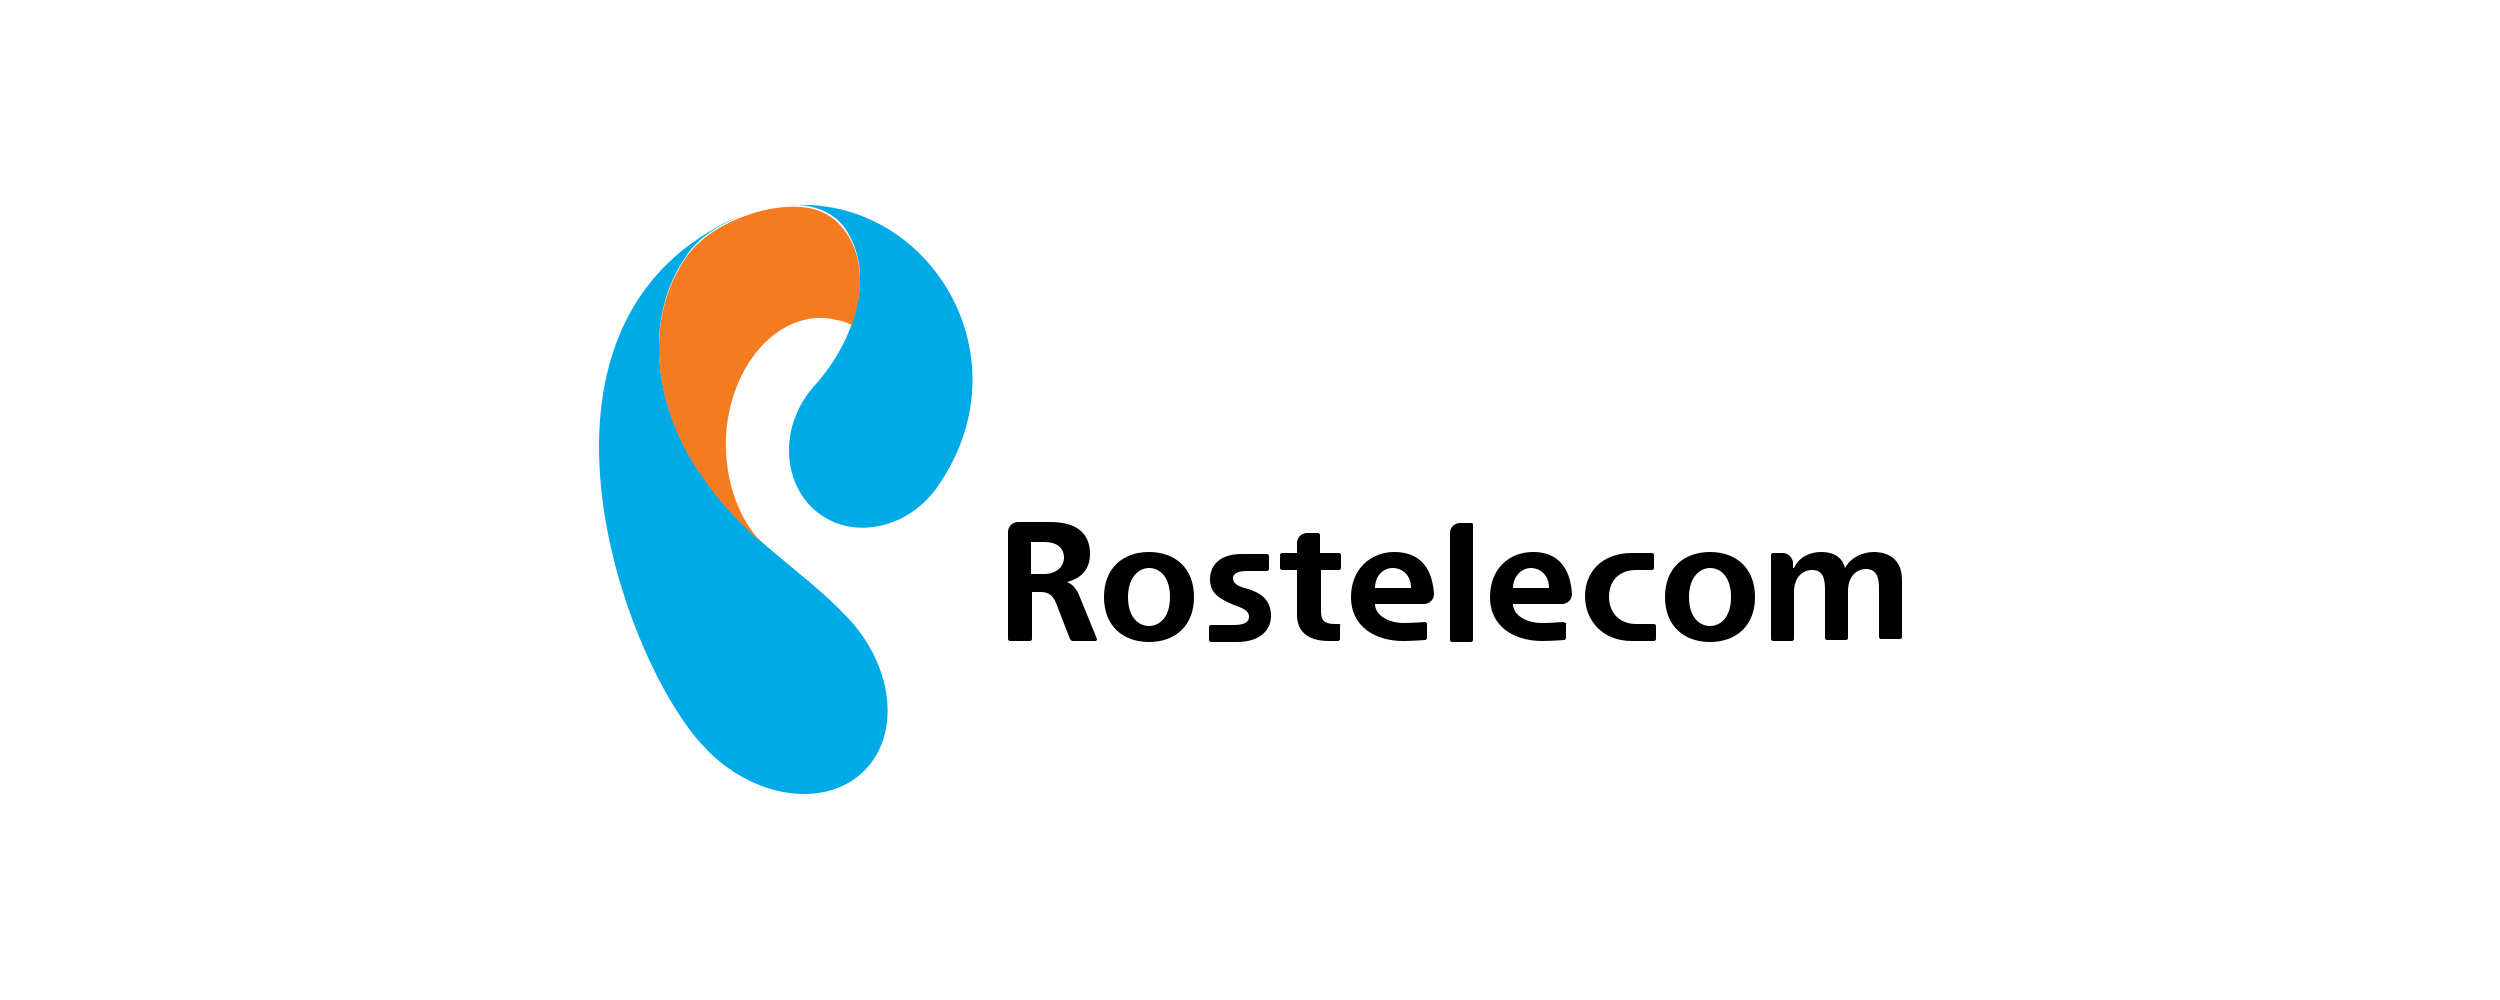 <?xml version="1.0" encoding="utf-8"?>
<!-- Generator: Adobe Illustrator 21.0.1, SVG Export Plug-In . SVG Version: 6.00 Build 0)  -->
<svg version="1.1" id="Layer_1" xmlns="http://www.w3.org/2000/svg" xmlns:xlink="http://www.w3.org/1999/xlink" x="0px" y="0px"
	 viewBox="0 0 250 100" style="enable-background:new 0 0 250 100;" xml:space="preserve">
<style type="text/css">
	.st0{clip-path:url(#SVGID_2_);fill:#0079C1;}
	.st1{fill:#0079C1;}
	.st2{fill:#FFFFFF;}
	.st3{fill:none;stroke:#000000;stroke-width:2.336;}
	.st4{clip-path:url(#SVGID_4_);}
	.st5{clip-path:url(#SVGID_6_);fill:#007AC2;}
	.st6{clip-path:url(#SVGID_8_);}
	.st7{clip-path:url(#SVGID_10_);fill-rule:evenodd;clip-rule:evenodd;fill:#004A8F;}
	.st8{fill-rule:evenodd;clip-rule:evenodd;}
	.st9{clip-path:url(#SVGID_12_);fill-rule:evenodd;clip-rule:evenodd;}
	.st10{fill-rule:evenodd;clip-rule:evenodd;fill:#FDB525;}
	.st11{clip-path:url(#SVGID_14_);}
	.st12{clip-path:url(#SVGID_16_);fill-rule:evenodd;clip-rule:evenodd;fill:#007AC2;}
	.st13{clip-path:url(#SVGID_30_);}
	.st14{clip-path:url(#SVGID_30_);fill-rule:evenodd;clip-rule:evenodd;fill:#00529B;}
	.st15{clip-path:url(#SVGID_30_);fill-rule:evenodd;clip-rule:evenodd;fill:#F47920;}
	.st16{fill-rule:evenodd;clip-rule:evenodd;fill:#00529B;}
	.st17{clip-path:url(#SVGID_34_);fill-rule:evenodd;clip-rule:evenodd;fill:#00529B;}
	.st18{clip-path:url(#SVGID_36_);fill-rule:evenodd;clip-rule:evenodd;fill:#00529B;}
	.st19{clip-path:url(#SVGID_36_);fill-rule:evenodd;clip-rule:evenodd;fill:#00377B;}
	.st20{fill-rule:evenodd;clip-rule:evenodd;fill:#00377B;}
	.st21{fill:#005B9C;}
	.st22{clip-path:url(#SVGID_40_);}
	.st23{clip-path:url(#SVGID_41_);}
	.st24{clip-path:url(#SVGID_42_);}
	.st25{clip-path:url(#SVGID_48_);}
	.st26{clip-path:url(#SVGID_49_);}
	.st27{clip-path:url(#SVGID_50_);}
	.st28{clip-path:url(#SVGID_55_);}
	.st29{clip-path:url(#SVGID_56_);}
	.st30{clip-path:url(#SVGID_61_);}
	.st31{clip-path:url(#SVGID_62_);}
	.st32{fill:#DADED9;}
	.st33{fill:#D7DBD7;}
	.st34{fill:#D4D9D5;}
	.st35{fill:#D1D7D3;}
	.st36{fill:#CED5D2;}
	.st37{fill:#CBD2D0;}
	.st38{fill:#C8D0CE;}
	.st39{fill:#C5CECC;}
	.st40{fill:#C2CCCB;}
	.st41{fill:#BFC9C9;}
	.st42{fill:#BDC7C7;}
	.st43{fill:#BAC5C5;}
	.st44{fill:#B7C2C3;}
	.st45{fill:#B5C0C1;}
	.st46{fill:#B2BEBF;}
	.st47{fill:#AFBCBE;}
	.st48{fill:#ACBABC;}
	.st49{fill:#A9B7BA;}
	.st50{fill:#A7B5B8;}
	.st51{fill:#A4B3B6;}
	.st52{fill:#A1B1B4;}
	.st53{fill:#9FAFB2;}
	.st54{fill:#9CACB1;}
	.st55{fill:#9AAAAF;}
	.st56{fill:#97A8AD;}
	.st57{fill:#95A6AB;}
	.st58{fill:#92A4A9;}
	.st59{fill:#90A2A8;}
	.st60{fill:#8DA0A6;}
	.st61{fill:#8B9EA4;}
	.st62{fill:#889BA2;}
	.st63{fill:#869AA0;}
	.st64{fill:#83979E;}
	.st65{fill:#81959D;}
	.st66{fill:#7F939B;}
	.st67{fill:#7C9199;}
	.st68{fill:#7A8F97;}
	.st69{fill:#788D95;}
	.st70{fill:#768B94;}
	.st71{fill:#738992;}
	.st72{fill:#718790;}
	.st73{fill:#6F858E;}
	.st74{fill:#6D838C;}
	.st75{fill:#6B828B;}
	.st76{fill:#688089;}
	.st77{fill:#667E87;}
	.st78{fill:#647C85;}
	.st79{fill:#627A84;}
	.st80{fill:#607882;}
	.st81{fill:#5E7680;}
	.st82{fill:#5C747F;}
	.st83{fill:#59727D;}
	.st84{fill:#57717B;}
	.st85{fill:#556F79;}
	.st86{fill:#536D78;}
	.st87{fill:#516B76;}
	.st88{fill:#4F6974;}
	.st89{fill:#4D6772;}
	.st90{fill:#4B6570;}
	.st91{fill:#49636E;}
	.st92{fill:#47616C;}
	.st93{fill:#455F6B;}
	.st94{fill:#435D69;}
	.st95{fill:#415B67;}
	.st96{fill:#3F5965;}
	.st97{fill:#3C5863;}
	.st98{fill:#3A5561;}
	.st99{fill:#38535F;}
	.st100{fill:#36515D;}
	.st101{fill:#344F5B;}
	.st102{fill:#324D59;}
	.st103{fill:#2F4B57;}
	.st104{fill:#2D4955;}
	.st105{fill:#2B4752;}
	.st106{fill:#294550;}
	.st107{fill:#26424E;}
	.st108{fill:#24404C;}
	.st109{fill:#223E4A;}
	.st110{fill:#1F3B47;}
	.st111{fill:#1D3945;}
	.st112{fill:#1A3742;}
	.st113{fill:#173540;}
	.st114{fill:#15313C;}
	.st115{fill:#132D37;}
	.st116{fill:#112932;}
	.st117{fill:#0F252D;}
	.st118{fill:#0D2028;}
	.st119{fill:#0A1B22;}
	.st120{fill:#07161B;}
	.st121{fill:#040F14;}
	.st122{fill:#02080B;}
	.st123{fill:#EAEDE8;}
	.st124{fill:#E6EAE6;}
	.st125{fill:#E3E7E4;}
	.st126{fill:#E0E5E2;}
	.st127{fill:#DCE2E0;}
	.st128{fill:#D9E0DE;}
	.st129{fill:#D6DDDC;}
	.st130{fill:#D3DBDA;}
	.st131{fill:#D0D9D8;}
	.st132{fill:#CDD6D6;}
	.st133{fill:#CAD4D4;}
	.st134{fill:#C6D1D2;}
	.st135{fill:#C4CFD0;}
	.st136{fill:#C1CDCE;}
	.st137{fill:#BECACC;}
	.st138{fill:#BBC8CA;}
	.st139{fill:#B8C6C8;}
	.st140{fill:#B5C3C6;}
	.st141{fill:#B2C1C4;}
	.st142{fill:#AFBEC2;}
	.st143{fill:#ACBCC0;}
	.st144{fill:#A9BABE;}
	.st145{fill:#A7B7BC;}
	.st146{fill:#A4B5BA;}
	.st147{fill:#A1B2B8;}
	.st148{fill:#9EB0B6;}
	.st149{fill:#9BAEB4;}
	.st150{fill:#99ABB2;}
	.st151{fill:#96A9B0;}
	.st152{fill:#93A7AE;}
	.st153{fill:#91A5AC;}
	.st154{fill:#8EA2AA;}
	.st155{fill:#8BA0A8;}
	.st156{fill:#899EA6;}
	.st157{fill:#869CA4;}
	.st158{fill:#8499A2;}
	.st159{fill:#8197A0;}
	.st160{fill:#7F959E;}
	.st161{fill:#7C939C;}
	.st162{fill:#7A919A;}
	.st163{fill:#788F98;}
	.st164{fill:#758C96;}
	.st165{fill:#738A94;}
	.st166{fill:#708892;}
	.st167{fill:#6E8690;}
	.st168{fill:#6C848F;}
	.st169{fill:#69828D;}
	.st170{fill:#67808B;}
	.st171{fill:#657E89;}
	.st172{fill:#637C87;}
	.st173{fill:#617A85;}
	.st174{fill:#5E7883;}
	.st175{fill:#5C7681;}
	.st176{fill:#5A747F;}
	.st177{fill:#58727D;}
	.st178{fill:#55707B;}
	.st179{fill:#536E7A;}
	.st180{fill:#516C78;}
	.st181{fill:#4F6A76;}
	.st182{fill:#4D6874;}
	.st183{fill:#4A6672;}
	.st184{fill:#486470;}
	.st185{fill:#46626E;}
	.st186{fill:#445F6C;}
	.st187{fill:#425D6A;}
	.st188{fill:#405B68;}
	.st189{fill:#3D5965;}
	.st190{fill:#3B5763;}
	.st191{fill:#395561;}
	.st192{fill:#36535F;}
	.st193{fill:#34505D;}
	.st194{fill:#324E5B;}
	.st195{fill:#304C58;}
	.st196{fill:#2D4A56;}
	.st197{fill:#2B4754;}
	.st198{fill:#284551;}
	.st199{fill:#26434F;}
	.st200{fill:#213E4A;}
	.st201{fill:#1E3B47;}
	.st202{fill:#1C3945;}
	.st203{fill:#193642;}
	.st204{fill:#16333F;}
	.st205{fill:#14303A;}
	.st206{fill:#122B35;}
	.st207{fill:#102730;}
	.st208{fill:#0E222A;}
	.st209{fill:#0B1D24;}
	.st210{fill:#08171D;}
	.st211{fill:#051015;}
	.st212{clip-path:url(#SVGID_67_);}
	.st213{clip-path:url(#SVGID_68_);}
	.st214{clip-path:url(#SVGID_73_);}
	.st215{clip-path:url(#SVGID_74_);}
	.st216{fill:#747F86;}
	.st217{fill:#495861;}
	.st218{fill:#9DA7AD;}
	.st219{clip-path:url(#SVGID_80_);}
	.st220{clip-path:url(#SVGID_81_);}
	.st221{clip-path:url(#SVGID_82_);}
	.st222{clip-path:url(#SVGID_87_);}
	.st223{clip-path:url(#SVGID_88_);}
	.st224{fill:#2B3D47;}
	.st225{fill:#2C3E48;}
	.st226{fill:#2D3F48;}
	.st227{fill:#2D4049;}
	.st228{fill:#2E404A;}
	.st229{fill:#2F414B;}
	.st230{fill:#2F424B;}
	.st231{fill:#30424C;}
	.st232{fill:#31434D;}
	.st233{fill:#32444D;}
	.st234{fill:#33454E;}
	.st235{fill:#33454F;}
	.st236{fill:#344650;}
	.st237{fill:#354750;}
	.st238{fill:#364851;}
	.st239{fill:#364852;}
	.st240{fill:#374952;}
	.st241{fill:#384A53;}
	.st242{fill:#384A54;}
	.st243{fill:#394B54;}
	.st244{fill:#3A4C55;}
	.st245{fill:#3B4C56;}
	.st246{fill:#3C4D57;}
	.st247{fill:#3C4E57;}
	.st248{fill:#3D4E58;}
	.st249{fill:#3E4F59;}
	.st250{fill:#3E5059;}
	.st251{fill:#3F505A;}
	.st252{fill:#40515B;}
	.st253{fill:#40525B;}
	.st254{fill:#41525C;}
	.st255{fill:#42535D;}
	.st256{fill:#43545D;}
	.st257{fill:#43555E;}
	.st258{fill:#44555F;}
	.st259{fill:#45565F;}
	.st260{fill:#465660;}
	.st261{fill:#465760;}
	.st262{fill:#475861;}
	.st263{fill:#485862;}
	.st264{fill:#495962;}
	.st265{fill:#495A63;}
	.st266{fill:#4A5A64;}
	.st267{fill:#4B5B64;}
	.st268{fill:#4B5C65;}
	.st269{fill:#4C5C66;}
	.st270{fill:#4D5D66;}
	.st271{fill:#4E5E67;}
	.st272{fill:#4F5F68;}
	.st273{fill:#506069;}
	.st274{fill:#51616A;}
	.st275{fill:#52626B;}
	.st276{fill:#53626B;}
	.st277{fill:#53636C;}
	.st278{fill:#54636C;}
	.st279{fill:#55646D;}
	.st280{fill:#55656D;}
	.st281{fill:#56656E;}
	.st282{fill:#57666F;}
	.st283{fill:#58676F;}
	.st284{fill:#586770;}
	.st285{fill:#596871;}
	.st286{fill:#5A6971;}
	.st287{fill:#5A6972;}
	.st288{fill:#5B6A72;}
	.st289{fill:#5C6A73;}
	.st290{fill:#5C6B73;}
	.st291{fill:#5D6C74;}
	.st292{fill:#5E6C75;}
	.st293{fill:#5F6D75;}
	.st294{fill:#5F6E76;}
	.st295{fill:#606E77;}
	.st296{fill:#616F77;}
	.st297{fill:#616F78;}
	.st298{fill:#627078;}
	.st299{fill:#637179;}
	.st300{fill:#647179;}
	.st301{fill:#64727A;}
	.st302{fill:#65727A;}
	.st303{fill:#66737B;}
	.st304{fill:#67747C;}
	.st305{fill:#68757D;}
	.st306{fill:#69767D;}
	.st307{fill:#69767E;}
	.st308{fill:#6A777E;}
	.st309{fill:#6B777F;}
	.st310{fill:#6C7880;}
	.st311{fill:#6C7980;}
	.st312{fill:#6D7981;}
	.st313{fill:#6E7A81;}
	.st314{fill:#6E7B82;}
	.st315{fill:#6F7B83;}
	.st316{fill:#707C83;}
	.st317{fill:#717C84;}
	.st318{fill:#717D84;}
	.st319{fill:#727E85;}
	.st320{fill:#737E85;}
	.st321{fill:#505F68;}
	.st322{fill:#505F67;}
	.st323{fill:#4F5E67;}
	.st324{fill:#4E5E66;}
	.st325{fill:#4E5D66;}
	.st326{fill:#4D5D65;}
	.st327{fill:#4D5C65;}
	.st328{fill:#4C5C65;}
	.st329{fill:#4C5C64;}
	.st330{fill:#4C5B64;}
	.st331{fill:#4B5A63;}
	.st332{fill:#4A5A63;}
	.st333{fill:#4A5A62;}
	.st334{fill:#485861;}
	.st335{fill:#475760;}
	.st336{fill:#46565F;}
	.st337{fill:#45555E;}
	.st338{fill:#44555E;}
	.st339{fill:#44545E;}
	.st340{fill:#43535D;}
	.st341{fill:#42535C;}
	.st342{fill:#42525B;}
	.st343{fill:#41525B;}
	.st344{fill:#41515B;}
	.st345{fill:#40515A;}
	.st346{fill:#40505A;}
	.st347{fill:#3F5059;}
	.st348{fill:#3E4F58;}
	.st349{fill:#3D4E57;}
	.st350{fill:#3C4D56;}
	.st351{fill:#3B4C55;}
	.st352{fill:#3A4B55;}
	.st353{fill:#3A4B54;}
	.st354{fill:#394A54;}
	.st355{fill:#384953;}
	.st356{fill:#374852;}
	.st357{fill:#364751;}
	.st358{fill:#354650;}
	.st359{fill:#34464F;}
	.st360{fill:#34454F;}
	.st361{fill:#33444E;}
	.st362{fill:#32444E;}
	.st363{fill:#31434C;}
	.st364{fill:#30424B;}
	.st365{fill:#2F414A;}
	.st366{fill:#2E414A;}
	.st367{fill:#2E4049;}
	.st368{fill:#2D3F49;}
	.st369{fill:#2B3E47;}
	.st370{fill:#000102;}
	.st371{fill:#000304;}
	.st372{fill:#010406;}
	.st373{fill:#010608;}
	.st374{fill:#03090D;}
	.st375{fill:#030B0F;}
	.st376{fill:#040D11;}
	.st377{fill:#050E13;}
	.st378{fill:#051014;}
	.st379{fill:#061116;}
	.st380{fill:#071318;}
	.st381{fill:#071419;}
	.st382{fill:#08151B;}
	.st383{fill:#09171C;}
	.st384{fill:#0A181E;}
	.st385{fill:#0A191F;}
	.st386{fill:#0B1A20;}
	.st387{fill:#0C1B22;}
	.st388{fill:#0D1C23;}
	.st389{fill:#0D1E24;}
	.st390{fill:#0E1F25;}
	.st391{fill:#0F2027;}
	.st392{fill:#102128;}
	.st393{fill:#112229;}
	.st394{fill:#11232A;}
	.st395{fill:#12242B;}
	.st396{fill:#13252D;}
	.st397{fill:#13262E;}
	.st398{fill:#14272F;}
	.st399{fill:#152830;}
	.st400{fill:#152931;}
	.st401{fill:#162932;}
	.st402{fill:#172A33;}
	.st403{fill:#172B34;}
	.st404{fill:#182C35;}
	.st405{fill:#192D36;}
	.st406{fill:#192E37;}
	.st407{fill:#1A2F38;}
	.st408{fill:#1B3039;}
	.st409{fill:#1B313A;}
	.st410{fill:#1C313B;}
	.st411{fill:#1D323C;}
	.st412{fill:#1E333D;}
	.st413{fill:#1E343E;}
	.st414{fill:#1F353F;}
	.st415{fill:#203540;}
	.st416{fill:#203641;}
	.st417{fill:#213741;}
	.st418{fill:#223742;}
	.st419{fill:#223842;}
	.st420{fill:#233843;}
	.st421{fill:#243943;}
	.st422{fill:#253A44;}
	.st423{fill:#263B45;}
	.st424{fill:#273B45;}
	.st425{fill:#273C46;}
	.st426{fill:#283C46;}
	.st427{fill:#293D47;}
	.st428{fill:#2A3E48;}
	.st429{fill:#2B3F48;}
	.st430{fill:#2B3F49;}
	.st431{fill:#2C4049;}
	.st432{fill:#2D404A;}
	.st433{fill:#2D414A;}
	.st434{fill:#2E414B;}
	.st435{fill:#2F424C;}
	.st436{fill:#30434C;}
	.st437{fill:#31444D;}
	.st438{fill:#374851;}
	.st439{fill:#384952;}
	.st440{fill:#394A53;}
	.st441{fill:#3B4B54;}
	.st442{fill:#3C4C55;}
	.st443{fill:#3D4D56;}
	.st444{fill:#3E4E57;}
	.st445{fill:#3F4F58;}
	.st446{fill:#404F58;}
	.st447{fill:#405058;}
	.st448{fill:#415059;}
	.st449{fill:#425159;}
	.st450{fill:#42515A;}
	.st451{fill:#43525A;}
	.st452{clip-path:url(#SVGID_93_);}
	.st453{clip-path:url(#SVGID_94_);}
	.st454{clip-path:url(#SVGID_99_);}
	.st455{clip-path:url(#SVGID_100_);}
	.st456{clip-path:url(#SVGID_105_);}
	.st457{clip-path:url(#SVGID_106_);}
	.st458{clip-path:url(#SVGID_111_);}
	.st459{clip-path:url(#SVGID_112_);}
	.st460{clip-path:url(#SVGID_117_);}
	.st461{clip-path:url(#SVGID_118_);}
	.st462{clip-path:url(#SVGID_123_);}
	.st463{clip-path:url(#SVGID_124_);}
	.st464{clip-path:url(#SVGID_129_);}
	.st465{clip-path:url(#SVGID_130_);}
	.st466{clip-path:url(#SVGID_135_);}
	.st467{clip-path:url(#SVGID_136_);}
	.st468{clip-path:url(#SVGID_141_);}
	.st469{clip-path:url(#SVGID_142_);}
	.st470{clip-path:url(#SVGID_147_);}
	.st471{clip-path:url(#SVGID_148_);}
	.st472{clip-path:url(#SVGID_153_);}
	.st473{clip-path:url(#SVGID_154_);}
	.st474{clip-path:url(#SVGID_159_);}
	.st475{clip-path:url(#SVGID_160_);}
	.st476{clip-path:url(#SVGID_165_);}
	.st477{clip-path:url(#SVGID_166_);}
	.st478{clip-path:url(#SVGID_171_);}
	.st479{clip-path:url(#SVGID_172_);}
	.st480{clip-path:url(#SVGID_177_);}
	.st481{clip-path:url(#SVGID_178_);}
	.st482{clip-path:url(#SVGID_183_);}
	.st483{clip-path:url(#SVGID_184_);}
	.st484{clip-path:url(#SVGID_189_);}
	.st485{clip-path:url(#SVGID_190_);}
	.st486{clip-path:url(#SVGID_195_);}
	.st487{clip-path:url(#SVGID_196_);}
	.st488{clip-path:url(#SVGID_201_);}
	.st489{clip-path:url(#SVGID_202_);}
	.st490{clip-path:url(#SVGID_207_);}
	.st491{clip-path:url(#SVGID_208_);}
	.st492{clip-path:url(#SVGID_213_);}
	.st493{clip-path:url(#SVGID_214_);}
	.st494{clip-path:url(#SVGID_219_);}
	.st495{clip-path:url(#SVGID_220_);}
	.st496{clip-path:url(#SVGID_225_);}
	.st497{clip-path:url(#SVGID_226_);}
	.st498{clip-path:url(#SVGID_231_);}
	.st499{clip-path:url(#SVGID_232_);}
	.st500{clip-path:url(#SVGID_237_);}
	.st501{clip-path:url(#SVGID_238_);}
	.st502{clip-path:url(#SVGID_243_);}
	.st503{clip-path:url(#SVGID_244_);}
	.st504{clip-path:url(#SVGID_249_);}
	.st505{clip-path:url(#SVGID_250_);}
	.st506{clip-path:url(#SVGID_255_);}
	.st507{clip-path:url(#SVGID_256_);}
	.st508{clip-path:url(#SVGID_261_);}
	.st509{clip-path:url(#SVGID_262_);}
	.st510{clip-path:url(#SVGID_267_);}
	.st511{clip-path:url(#SVGID_268_);}
	.st512{clip-path:url(#SVGID_273_);}
	.st513{clip-path:url(#SVGID_274_);}
	.st514{clip-path:url(#SVGID_279_);}
	.st515{clip-path:url(#SVGID_280_);}
	.st516{clip-path:url(#SVGID_285_);}
	.st517{clip-path:url(#SVGID_286_);}
	.st518{clip-path:url(#SVGID_291_);}
	.st519{clip-path:url(#SVGID_292_);}
	.st520{clip-path:url(#SVGID_297_);}
	.st521{clip-path:url(#SVGID_298_);}
	.st522{clip-path:url(#SVGID_303_);}
	.st523{clip-path:url(#SVGID_304_);}
	.st524{clip-path:url(#SVGID_309_);}
	.st525{clip-path:url(#SVGID_310_);}
	.st526{clip-path:url(#SVGID_315_);}
	.st527{clip-path:url(#SVGID_316_);}
	.st528{clip-path:url(#SVGID_321_);}
	.st529{clip-path:url(#SVGID_322_);}
	.st530{clip-path:url(#SVGID_327_);}
	.st531{clip-path:url(#SVGID_328_);}
	.st532{clip-path:url(#SVGID_333_);}
	.st533{clip-path:url(#SVGID_334_);}
	.st534{clip-path:url(#SVGID_339_);}
	.st535{clip-path:url(#SVGID_340_);}
	.st536{clip-path:url(#SVGID_345_);}
	.st537{clip-path:url(#SVGID_346_);}
	.st538{clip-path:url(#SVGID_351_);}
	.st539{clip-path:url(#SVGID_352_);}
	.st540{clip-path:url(#SVGID_357_);}
	.st541{clip-path:url(#SVGID_358_);}
	.st542{clip-path:url(#SVGID_363_);}
	.st543{clip-path:url(#SVGID_364_);}
	.st544{clip-path:url(#SVGID_369_);}
	.st545{clip-path:url(#SVGID_370_);}
	.st546{clip-path:url(#SVGID_375_);}
	.st547{clip-path:url(#SVGID_376_);}
	.st548{clip-path:url(#SVGID_381_);}
	.st549{clip-path:url(#SVGID_382_);}
	.st550{clip-path:url(#SVGID_387_);}
	.st551{clip-path:url(#SVGID_388_);}
	.st552{clip-path:url(#SVGID_393_);}
	.st553{clip-path:url(#SVGID_394_);}
	.st554{clip-path:url(#SVGID_399_);}
	.st555{clip-path:url(#SVGID_400_);}
	.st556{clip-path:url(#SVGID_405_);}
	.st557{clip-path:url(#SVGID_406_);}
	.st558{clip-path:url(#SVGID_411_);}
	.st559{clip-path:url(#SVGID_412_);}
	.st560{clip-path:url(#SVGID_417_);}
	.st561{clip-path:url(#SVGID_418_);}
	.st562{clip-path:url(#SVGID_423_);}
	.st563{clip-path:url(#SVGID_424_);}
	.st564{clip-path:url(#SVGID_429_);}
	.st565{clip-path:url(#SVGID_430_);}
	.st566{clip-path:url(#SVGID_435_);}
	.st567{clip-path:url(#SVGID_436_);}
	.st568{clip-path:url(#SVGID_441_);}
	.st569{clip-path:url(#SVGID_442_);}
	.st570{clip-path:url(#SVGID_447_);}
	.st571{clip-path:url(#SVGID_448_);}
	.st572{clip-path:url(#SVGID_453_);}
	.st573{clip-path:url(#SVGID_454_);}
	.st574{clip-path:url(#SVGID_459_);}
	.st575{clip-path:url(#SVGID_460_);}
	.st576{clip-path:url(#SVGID_465_);}
	.st577{clip-path:url(#SVGID_466_);}
	.st578{clip-path:url(#SVGID_471_);}
	.st579{clip-path:url(#SVGID_472_);}
	.st580{clip-path:url(#SVGID_477_);}
	.st581{clip-path:url(#SVGID_478_);}
	.st582{clip-path:url(#SVGID_483_);}
	.st583{clip-path:url(#SVGID_484_);}
	.st584{clip-path:url(#SVGID_489_);}
	.st585{clip-path:url(#SVGID_490_);}
	.st586{clip-path:url(#SVGID_495_);}
	.st587{clip-path:url(#SVGID_496_);}
	.st588{clip-path:url(#SVGID_501_);}
	.st589{clip-path:url(#SVGID_502_);}
	.st590{clip-path:url(#SVGID_507_);}
	.st591{clip-path:url(#SVGID_508_);}
	.st592{clip-path:url(#SVGID_513_);}
	.st593{clip-path:url(#SVGID_514_);}
	.st594{clip-path:url(#SVGID_519_);}
	.st595{clip-path:url(#SVGID_520_);}
	.st596{clip-path:url(#SVGID_525_);}
	.st597{clip-path:url(#SVGID_526_);}
	.st598{clip-path:url(#SVGID_531_);}
	.st599{clip-path:url(#SVGID_532_);}
	.st600{clip-path:url(#SVGID_537_);}
	.st601{clip-path:url(#SVGID_538_);}
	.st602{clip-path:url(#SVGID_543_);}
	.st603{clip-path:url(#SVGID_544_);}
	.st604{clip-path:url(#SVGID_549_);}
	.st605{clip-path:url(#SVGID_550_);}
	.st606{clip-path:url(#SVGID_555_);}
	.st607{clip-path:url(#SVGID_556_);}
	.st608{clip-path:url(#SVGID_561_);}
	.st609{clip-path:url(#SVGID_562_);}
	.st610{clip-path:url(#SVGID_567_);}
	.st611{clip-path:url(#SVGID_568_);}
	.st612{clip-path:url(#SVGID_573_);}
	.st613{clip-path:url(#SVGID_574_);}
	.st614{clip-path:url(#SVGID_579_);}
	.st615{clip-path:url(#SVGID_580_);}
	.st616{clip-path:url(#SVGID_585_);}
	.st617{clip-path:url(#SVGID_586_);}
	.st618{clip-path:url(#SVGID_591_);}
	.st619{clip-path:url(#SVGID_592_);}
	.st620{fill:#68737A;}
	.st621{clip-path:url(#SVGID_597_);}
	.st622{clip-path:url(#SVGID_598_);}
	.st623{clip-path:url(#SVGID_603_);}
	.st624{clip-path:url(#SVGID_604_);}
	.st625{clip-path:url(#SVGID_609_);}
	.st626{clip-path:url(#SVGID_610_);}
	.st627{clip-path:url(#SVGID_615_);}
	.st628{clip-path:url(#SVGID_616_);}
	.st629{clip-path:url(#SVGID_621_);}
	.st630{clip-path:url(#SVGID_622_);}
	.st631{clip-path:url(#SVGID_627_);}
	.st632{clip-path:url(#SVGID_628_);}
	.st633{clip-path:url(#SVGID_633_);}
	.st634{clip-path:url(#SVGID_634_);}
	.st635{clip-path:url(#SVGID_639_);}
	.st636{clip-path:url(#SVGID_640_);}
	.st637{clip-path:url(#SVGID_645_);}
	.st638{clip-path:url(#SVGID_646_);}
	.st639{clip-path:url(#SVGID_651_);}
	.st640{clip-path:url(#SVGID_652_);}
	.st641{clip-path:url(#SVGID_657_);}
	.st642{clip-path:url(#SVGID_658_);}
	.st643{clip-path:url(#SVGID_663_);}
	.st644{clip-path:url(#SVGID_664_);}
	.st645{clip-path:url(#SVGID_669_);}
	.st646{clip-path:url(#SVGID_670_);}
	.st647{clip-path:url(#SVGID_675_);}
	.st648{clip-path:url(#SVGID_676_);}
	.st649{clip-path:url(#SVGID_681_);}
	.st650{clip-path:url(#SVGID_682_);}
	.st651{clip-path:url(#SVGID_687_);}
	.st652{clip-path:url(#SVGID_688_);}
	.st653{clip-path:url(#SVGID_693_);}
	.st654{clip-path:url(#SVGID_694_);}
	.st655{clip-path:url(#SVGID_699_);}
	.st656{clip-path:url(#SVGID_700_);}
	.st657{clip-path:url(#SVGID_705_);}
	.st658{clip-path:url(#SVGID_706_);}
	.st659{clip-path:url(#SVGID_711_);}
	.st660{clip-path:url(#SVGID_712_);}
	.st661{clip-path:url(#SVGID_717_);}
	.st662{clip-path:url(#SVGID_718_);}
	.st663{clip-path:url(#SVGID_723_);}
	.st664{clip-path:url(#SVGID_724_);}
	.st665{clip-path:url(#SVGID_729_);}
	.st666{clip-path:url(#SVGID_730_);}
	.st667{clip-path:url(#SVGID_735_);}
	.st668{clip-path:url(#SVGID_736_);}
	.st669{clip-path:url(#SVGID_741_);}
	.st670{clip-path:url(#SVGID_742_);}
	.st671{clip-path:url(#SVGID_747_);}
	.st672{clip-path:url(#SVGID_748_);}
	.st673{clip-path:url(#SVGID_753_);}
	.st674{clip-path:url(#SVGID_754_);}
	.st675{clip-path:url(#SVGID_759_);}
	.st676{clip-path:url(#SVGID_760_);}
	.st677{clip-path:url(#SVGID_765_);}
	.st678{clip-path:url(#SVGID_766_);}
	.st679{clip-path:url(#SVGID_771_);}
	.st680{clip-path:url(#SVGID_772_);}
	.st681{clip-path:url(#SVGID_777_);}
	.st682{clip-path:url(#SVGID_778_);}
	.st683{clip-path:url(#SVGID_783_);}
	.st684{clip-path:url(#SVGID_784_);}
	.st685{clip-path:url(#SVGID_789_);}
	.st686{clip-path:url(#SVGID_790_);}
	.st687{fill:#889299;}
	.st688{fill:#56646C;}
	.st689{clip-path:url(#SVGID_795_);}
	.st690{clip-path:url(#SVGID_796_);}
	.st691{clip-path:url(#SVGID_801_);}
	.st692{clip-path:url(#SVGID_802_);}
	.st693{clip-path:url(#SVGID_807_);}
	.st694{clip-path:url(#SVGID_808_);}
	.st695{fill:#8B969D;}
	.st696{fill-rule:evenodd;clip-rule:evenodd;fill:#FFD200;}
	.st697{fill:#636466;}
	.st698{clip-path:url(#SVGID_812_);fill:#005FA1;}
	.st699{clip-path:url(#SVGID_812_);fill:#0089CF;}
	.st700{fill:#0089CF;}
	.st701{fill:#00377B;}
	.st702{clip-path:url(#SVGID_814_);fill:#3C3533;}
	.st703{clip-path:url(#SVGID_814_);fill:#3C3634;}
	.st704{clip-path:url(#SVGID_814_);fill:#3D3735;}
	.st705{clip-path:url(#SVGID_814_);fill:#3E3836;}
	.st706{clip-path:url(#SVGID_814_);fill:#3F3836;}
	.st707{clip-path:url(#SVGID_814_);fill:#3F3937;}
	.st708{clip-path:url(#SVGID_814_);fill:#403A38;}
	.st709{clip-path:url(#SVGID_814_);fill:#413B39;}
	.st710{clip-path:url(#SVGID_814_);fill:#423B39;}
	.st711{clip-path:url(#SVGID_814_);fill:#423C3A;}
	.st712{clip-path:url(#SVGID_814_);fill:#433D3B;}
	.st713{clip-path:url(#SVGID_814_);fill:#443D3B;}
	.st714{clip-path:url(#SVGID_814_);fill:#453E3C;}
	.st715{clip-path:url(#SVGID_814_);fill:#463F3D;}
	.st716{clip-path:url(#SVGID_814_);fill:#47403E;}
	.st717{clip-path:url(#SVGID_814_);fill:#47413F;}
	.st718{clip-path:url(#SVGID_814_);fill:#48413F;}
	.st719{clip-path:url(#SVGID_814_);fill:#494240;}
	.st720{clip-path:url(#SVGID_814_);fill:#494341;}
	.st721{clip-path:url(#SVGID_814_);fill:#4A4442;}
	.st722{clip-path:url(#SVGID_814_);fill:#4B4543;}
	.st723{clip-path:url(#SVGID_814_);fill:#4C4543;}
	.st724{clip-path:url(#SVGID_814_);fill:#4D4644;}
	.st725{clip-path:url(#SVGID_814_);fill:#4D4745;}
	.st726{clip-path:url(#SVGID_814_);fill:#4E4846;}
	.st727{clip-path:url(#SVGID_814_);fill:#4F4846;}
	.st728{clip-path:url(#SVGID_814_);fill:#504947;}
	.st729{clip-path:url(#SVGID_814_);fill:#514A48;}
	.st730{clip-path:url(#SVGID_814_);fill:#514B49;}
	.st731{clip-path:url(#SVGID_814_);fill:#524C4A;}
	.st732{clip-path:url(#SVGID_814_);fill:#534D4B;}
	.st733{clip-path:url(#SVGID_814_);fill:#544D4B;}
	.st734{clip-path:url(#SVGID_814_);fill:#554E4C;}
	.st735{clip-path:url(#SVGID_814_);fill:#564F4D;}
	.st736{clip-path:url(#SVGID_814_);fill:#57504E;}
	.st737{clip-path:url(#SVGID_814_);fill:#58514F;}
	.st738{clip-path:url(#SVGID_814_);fill:#595250;}
	.st739{clip-path:url(#SVGID_814_);fill:#595351;}
	.st740{clip-path:url(#SVGID_814_);fill:#5A5452;}
	.st741{clip-path:url(#SVGID_814_);fill:#5B5553;}
	.st742{clip-path:url(#SVGID_814_);fill:#5C5553;}
	.st743{clip-path:url(#SVGID_814_);fill:#5D5654;}
	.st744{clip-path:url(#SVGID_814_);fill:#5E5755;}
	.st745{clip-path:url(#SVGID_814_);fill:#5E5856;}
	.st746{clip-path:url(#SVGID_814_);fill:#5F5957;}
	.st747{clip-path:url(#SVGID_814_);fill:#605A58;}
	.st748{clip-path:url(#SVGID_814_);fill:#615B59;}
	.st749{clip-path:url(#SVGID_814_);fill:#625B5A;}
	.st750{clip-path:url(#SVGID_814_);fill:#635C5B;}
	.st751{clip-path:url(#SVGID_814_);fill:#645E5C;}
	.st752{clip-path:url(#SVGID_814_);fill:#655E5C;}
	.st753{clip-path:url(#SVGID_814_);fill:#665F5D;}
	.st754{clip-path:url(#SVGID_814_);fill:#67605E;}
	.st755{clip-path:url(#SVGID_814_);fill:#67615F;}
	.st756{clip-path:url(#SVGID_814_);fill:#686260;}
	.st757{clip-path:url(#SVGID_814_);fill:#696361;}
	.st758{clip-path:url(#SVGID_814_);fill:#6A6462;}
	.st759{clip-path:url(#SVGID_814_);fill:#6B6463;}
	.st760{clip-path:url(#SVGID_814_);fill:#6C6564;}
	.st761{clip-path:url(#SVGID_814_);fill:#6D6765;}
	.st762{clip-path:url(#SVGID_814_);fill:#6E6765;}
	.st763{clip-path:url(#SVGID_814_);fill:#6F6867;}
	.st764{clip-path:url(#SVGID_814_);fill:#706968;}
	.st765{clip-path:url(#SVGID_814_);fill:#706A68;}
	.st766{clip-path:url(#SVGID_814_);fill:#716B69;}
	.st767{clip-path:url(#SVGID_814_);fill:#736C6A;}
	.st768{clip-path:url(#SVGID_814_);fill:#746D6C;}
	.st769{clip-path:url(#SVGID_814_);fill:#746E6C;}
	.st770{clip-path:url(#SVGID_814_);fill:#756F6D;}
	.st771{clip-path:url(#SVGID_814_);fill:#77706F;}
	.st772{clip-path:url(#SVGID_814_);fill:#77716F;}
	.st773{clip-path:url(#SVGID_814_);fill:#787270;}
	.st774{clip-path:url(#SVGID_814_);fill:#797372;}
	.st775{clip-path:url(#SVGID_814_);fill:#7A7472;}
	.st776{clip-path:url(#SVGID_814_);fill:#7B7573;}
	.st777{clip-path:url(#SVGID_814_);fill:#7C7675;}
	.st778{clip-path:url(#SVGID_814_);fill:#7D7775;}
	.st779{clip-path:url(#SVGID_814_);fill:#7E7876;}
	.st780{clip-path:url(#SVGID_814_);fill:#7F7978;}
	.st781{clip-path:url(#SVGID_814_);fill:#807A79;}
	.st782{clip-path:url(#SVGID_814_);fill:#817B79;}
	.st783{clip-path:url(#SVGID_814_);fill:#827C7B;}
	.st784{clip-path:url(#SVGID_814_);fill:#837D7C;}
	.st785{clip-path:url(#SVGID_814_);fill:#847E7C;}
	.st786{clip-path:url(#SVGID_814_);fill:#857F7E;}
	.st787{clip-path:url(#SVGID_814_);fill:#86807F;}
	.st788{clip-path:url(#SVGID_814_);fill:#878180;}
	.st789{clip-path:url(#SVGID_814_);fill:#888281;}
	.st790{clip-path:url(#SVGID_814_);fill:#898482;}
	.st791{clip-path:url(#SVGID_814_);fill:#8B8583;}
	.st792{clip-path:url(#SVGID_814_);fill:#8B8584;}
	.st793{clip-path:url(#SVGID_814_);fill:#8D8785;}
	.st794{clip-path:url(#SVGID_814_);fill:#8E8887;}
	.st795{clip-path:url(#SVGID_814_);fill:#8E8987;}
	.st796{clip-path:url(#SVGID_814_);fill:#908A89;}
	.st797{clip-path:url(#SVGID_814_);fill:#918B8A;}
	.st798{clip-path:url(#SVGID_814_);fill:#928C8B;}
	.st799{clip-path:url(#SVGID_814_);fill:#938D8C;}
	.st800{clip-path:url(#SVGID_814_);fill:#948E8D;}
	.st801{clip-path:url(#SVGID_814_);fill:#95908F;}
	.st802{clip-path:url(#SVGID_814_);fill:#96908F;}
	.st803{clip-path:url(#SVGID_814_);fill:#979291;}
	.st804{clip-path:url(#SVGID_814_);fill:#999392;}
	.st805{clip-path:url(#SVGID_814_);fill:#999493;}
	.st806{clip-path:url(#SVGID_814_);fill:#9B9594;}
	.st807{clip-path:url(#SVGID_814_);fill:#9C9795;}
	.st808{clip-path:url(#SVGID_814_);fill:#9D9796;}
	.st809{clip-path:url(#SVGID_814_);fill:#9E9997;}
	.st810{clip-path:url(#SVGID_814_);fill:#9F9A99;}
	.st811{clip-path:url(#SVGID_814_);fill:#A19B9A;}
	.st812{clip-path:url(#SVGID_814_);fill:#A19C9B;}
	.st813{clip-path:url(#SVGID_814_);fill:#A39D9C;}
	.st814{clip-path:url(#SVGID_814_);fill:#A49F9E;}
	.st815{clip-path:url(#SVGID_814_);fill:#A59F9E;}
	.st816{clip-path:url(#SVGID_814_);fill:#A6A1A0;}
	.st817{clip-path:url(#SVGID_814_);fill:#A7A2A1;}
	.st818{clip-path:url(#SVGID_814_);fill:#A8A3A2;}
	.st819{clip-path:url(#SVGID_814_);fill:#A9A4A3;}
	.st820{clip-path:url(#SVGID_814_);fill:#ABA6A5;}
	.st821{clip-path:url(#SVGID_814_);fill:#ACA7A6;}
	.st822{clip-path:url(#SVGID_814_);fill:#ADA8A7;}
	.st823{clip-path:url(#SVGID_814_);fill:#AEA9A8;}
	.st824{clip-path:url(#SVGID_814_);fill:#AFABAA;}
	.st825{clip-path:url(#SVGID_814_);fill:#B0ACAA;}
	.st826{clip-path:url(#SVGID_814_);fill:#B2ADAC;}
	.st827{clip-path:url(#SVGID_814_);fill:#B3AFAD;}
	.st828{clip-path:url(#SVGID_814_);fill:#B4AFAE;}
	.st829{clip-path:url(#SVGID_814_);fill:#B5B1B0;}
	.st830{clip-path:url(#SVGID_814_);fill:#B6B2B1;}
	.st831{clip-path:url(#SVGID_814_);fill:#B7B3B2;}
	.st832{clip-path:url(#SVGID_814_);fill:#B9B4B3;}
	.st833{clip-path:url(#SVGID_814_);fill:#BAB6B5;}
	.st834{clip-path:url(#SVGID_814_);fill:#BBB7B6;}
	.st835{clip-path:url(#SVGID_814_);fill:#BCB8B7;}
	.st836{clip-path:url(#SVGID_814_);fill:#BEBAB9;}
	.st837{clip-path:url(#SVGID_814_);fill:#BFBBBA;}
	.st838{clip-path:url(#SVGID_814_);fill:#C0BCBB;}
	.st839{clip-path:url(#SVGID_814_);fill:#C1BEBD;}
	.st840{clip-path:url(#SVGID_814_);fill:#C3BFBE;}
	.st841{clip-path:url(#SVGID_814_);fill:#C4C0BF;}
	.st842{clip-path:url(#SVGID_814_);fill:#C5C1C0;}
	.st843{clip-path:url(#SVGID_814_);fill:#C7C3C2;}
	.st844{clip-path:url(#SVGID_814_);fill:#C8C5C4;}
	.st845{clip-path:url(#SVGID_814_);fill:#C9C5C4;}
	.st846{clip-path:url(#SVGID_814_);fill:#CAC7C6;}
	.st847{clip-path:url(#SVGID_814_);fill:#CCC9C8;}
	.st848{clip-path:url(#SVGID_814_);fill:#CDC9C9;}
	.st849{clip-path:url(#SVGID_814_);fill:#CECBCA;}
	.st850{clip-path:url(#SVGID_814_);fill:#D0CDCC;}
	.st851{clip-path:url(#SVGID_814_);fill:#D0CDCD;}
	.st852{clip-path:url(#SVGID_814_);fill:#D2CFCE;}
	.st853{clip-path:url(#SVGID_814_);fill:#D4D1D0;}
	.st854{clip-path:url(#SVGID_814_);fill:#D5D2D2;}
	.st855{clip-path:url(#SVGID_814_);fill:#D6D3D2;}
	.st856{clip-path:url(#SVGID_814_);fill:#D8D5D4;}
	.st857{clip-path:url(#SVGID_814_);fill:#D9D7D6;}
	.st858{clip-path:url(#SVGID_814_);fill:#DAD7D7;}
	.st859{clip-path:url(#SVGID_814_);fill:#DCD9D8;}
	.st860{clip-path:url(#SVGID_814_);fill:#DDDBDA;}
	.st861{clip-path:url(#SVGID_814_);fill:#DEDCDB;}
	.st862{clip-path:url(#SVGID_814_);fill:#E0DDDD;}
	.st863{clip-path:url(#SVGID_814_);fill:#E1DFDE;}
	.st864{clip-path:url(#SVGID_814_);fill:#E3E1E0;}
	.st865{clip-path:url(#SVGID_814_);fill:#E4E2E1;}
	.st866{clip-path:url(#SVGID_814_);fill:#E6E4E3;}
	.st867{clip-path:url(#SVGID_814_);fill:#E7E6E5;}
	.st868{clip-path:url(#SVGID_814_);fill:#E8E6E6;}
	.st869{clip-path:url(#SVGID_814_);fill:#EAE8E8;}
	.st870{clip-path:url(#SVGID_814_);fill:#ECEAEA;}
	.st871{clip-path:url(#SVGID_814_);fill:#EDEBEB;}
	.st872{clip-path:url(#SVGID_814_);fill:#EFEDED;}
	.st873{clip-path:url(#SVGID_814_);fill:#F1F0EF;}
	.st874{clip-path:url(#SVGID_814_);fill:#F3F2F2;}
	.st875{clip-path:url(#SVGID_814_);fill:#F4F3F3;}
	.st876{clip-path:url(#SVGID_814_);fill:#F7F6F6;}
	.st877{clip-path:url(#SVGID_814_);fill:#FAFAF9;}
	.st878{clip-path:url(#SVGID_814_);fill:#FBFBFB;}
	.st879{clip-path:url(#SVGID_814_);fill:#FFFFFF;}
	.st880{clip-path:url(#SVGID_816_);fill:#3C3533;}
	.st881{clip-path:url(#SVGID_816_);fill:#3C3634;}
	.st882{clip-path:url(#SVGID_816_);fill:#3D3735;}
	.st883{clip-path:url(#SVGID_816_);fill:#3E3836;}
	.st884{clip-path:url(#SVGID_816_);fill:#3F3836;}
	.st885{clip-path:url(#SVGID_816_);fill:#3F3937;}
	.st886{clip-path:url(#SVGID_816_);fill:#403A38;}
	.st887{clip-path:url(#SVGID_816_);fill:#413B39;}
	.st888{clip-path:url(#SVGID_816_);fill:#423B39;}
	.st889{clip-path:url(#SVGID_816_);fill:#423C3A;}
	.st890{clip-path:url(#SVGID_816_);fill:#433D3B;}
	.st891{clip-path:url(#SVGID_816_);fill:#443D3B;}
	.st892{clip-path:url(#SVGID_816_);fill:#453E3C;}
	.st893{clip-path:url(#SVGID_816_);fill:#463F3D;}
	.st894{clip-path:url(#SVGID_816_);fill:#47403E;}
	.st895{clip-path:url(#SVGID_816_);fill:#47413F;}
	.st896{clip-path:url(#SVGID_816_);fill:#48413F;}
	.st897{clip-path:url(#SVGID_816_);fill:#494240;}
	.st898{clip-path:url(#SVGID_816_);fill:#494341;}
	.st899{clip-path:url(#SVGID_816_);fill:#4A4442;}
	.st900{clip-path:url(#SVGID_816_);fill:#4B4543;}
	.st901{clip-path:url(#SVGID_816_);fill:#4C4543;}
	.st902{clip-path:url(#SVGID_816_);fill:#4D4644;}
	.st903{clip-path:url(#SVGID_816_);fill:#4D4745;}
	.st904{clip-path:url(#SVGID_816_);fill:#4E4846;}
	.st905{clip-path:url(#SVGID_816_);fill:#4F4846;}
	.st906{clip-path:url(#SVGID_816_);fill:#504947;}
	.st907{clip-path:url(#SVGID_816_);fill:#514A48;}
	.st908{clip-path:url(#SVGID_816_);fill:#514B49;}
	.st909{clip-path:url(#SVGID_816_);fill:#524C4A;}
	.st910{clip-path:url(#SVGID_816_);fill:#534D4B;}
	.st911{clip-path:url(#SVGID_816_);fill:#544D4B;}
	.st912{clip-path:url(#SVGID_816_);fill:#554E4C;}
	.st913{clip-path:url(#SVGID_816_);fill:#564F4D;}
	.st914{clip-path:url(#SVGID_816_);fill:#57504E;}
	.st915{clip-path:url(#SVGID_816_);fill:#58514F;}
	.st916{clip-path:url(#SVGID_816_);fill:#595250;}
	.st917{clip-path:url(#SVGID_816_);fill:#595351;}
	.st918{clip-path:url(#SVGID_816_);fill:#5A5452;}
	.st919{clip-path:url(#SVGID_816_);fill:#5B5553;}
	.st920{clip-path:url(#SVGID_816_);fill:#5C5553;}
	.st921{clip-path:url(#SVGID_816_);fill:#5D5654;}
	.st922{clip-path:url(#SVGID_816_);fill:#5E5755;}
	.st923{clip-path:url(#SVGID_816_);fill:#5E5856;}
	.st924{clip-path:url(#SVGID_816_);fill:#5F5957;}
	.st925{clip-path:url(#SVGID_816_);fill:#605A58;}
	.st926{clip-path:url(#SVGID_816_);fill:#615B59;}
	.st927{clip-path:url(#SVGID_816_);fill:#625B5A;}
	.st928{clip-path:url(#SVGID_816_);fill:#635C5B;}
	.st929{clip-path:url(#SVGID_816_);fill:#645E5C;}
	.st930{clip-path:url(#SVGID_816_);fill:#655E5C;}
	.st931{clip-path:url(#SVGID_816_);fill:#665F5D;}
	.st932{clip-path:url(#SVGID_816_);fill:#67605E;}
	.st933{clip-path:url(#SVGID_816_);fill:#67615F;}
	.st934{clip-path:url(#SVGID_816_);fill:#686260;}
	.st935{clip-path:url(#SVGID_816_);fill:#696361;}
	.st936{clip-path:url(#SVGID_816_);fill:#6A6462;}
	.st937{clip-path:url(#SVGID_816_);fill:#6B6463;}
	.st938{clip-path:url(#SVGID_816_);fill:#6C6564;}
	.st939{clip-path:url(#SVGID_816_);fill:#6D6765;}
	.st940{clip-path:url(#SVGID_816_);fill:#6E6765;}
	.st941{clip-path:url(#SVGID_816_);fill:#6F6867;}
	.st942{clip-path:url(#SVGID_816_);fill:#706968;}
	.st943{clip-path:url(#SVGID_816_);fill:#706A68;}
	.st944{clip-path:url(#SVGID_816_);fill:#716B69;}
	.st945{clip-path:url(#SVGID_816_);fill:#736C6A;}
	.st946{clip-path:url(#SVGID_816_);fill:#746D6C;}
	.st947{clip-path:url(#SVGID_816_);fill:#746E6C;}
	.st948{clip-path:url(#SVGID_816_);fill:#756F6D;}
	.st949{clip-path:url(#SVGID_816_);fill:#77706F;}
	.st950{clip-path:url(#SVGID_816_);fill:#77716F;}
	.st951{clip-path:url(#SVGID_816_);fill:#787270;}
	.st952{clip-path:url(#SVGID_816_);fill:#797372;}
	.st953{clip-path:url(#SVGID_816_);fill:#7A7472;}
	.st954{clip-path:url(#SVGID_816_);fill:#7B7573;}
	.st955{clip-path:url(#SVGID_816_);fill:#7C7675;}
	.st956{clip-path:url(#SVGID_816_);fill:#7D7775;}
	.st957{clip-path:url(#SVGID_816_);fill:#7E7876;}
	.st958{clip-path:url(#SVGID_816_);fill:#7F7978;}
	.st959{clip-path:url(#SVGID_816_);fill:#807A79;}
	.st960{clip-path:url(#SVGID_816_);fill:#817B79;}
	.st961{clip-path:url(#SVGID_816_);fill:#827C7B;}
	.st962{clip-path:url(#SVGID_816_);fill:#837D7C;}
	.st963{clip-path:url(#SVGID_816_);fill:#847E7C;}
	.st964{clip-path:url(#SVGID_816_);fill:#857F7E;}
	.st965{clip-path:url(#SVGID_816_);fill:#86807F;}
	.st966{clip-path:url(#SVGID_816_);fill:#878180;}
	.st967{clip-path:url(#SVGID_816_);fill:#888281;}
	.st968{clip-path:url(#SVGID_816_);fill:#898482;}
	.st969{clip-path:url(#SVGID_816_);fill:#8B8583;}
	.st970{clip-path:url(#SVGID_816_);fill:#8B8584;}
	.st971{clip-path:url(#SVGID_816_);fill:#8D8785;}
	.st972{clip-path:url(#SVGID_816_);fill:#8E8887;}
	.st973{clip-path:url(#SVGID_816_);fill:#8E8987;}
	.st974{clip-path:url(#SVGID_816_);fill:#908A89;}
	.st975{clip-path:url(#SVGID_816_);fill:#918B8A;}
	.st976{clip-path:url(#SVGID_816_);fill:#928C8B;}
	.st977{clip-path:url(#SVGID_816_);fill:#938D8C;}
	.st978{clip-path:url(#SVGID_816_);fill:#948E8D;}
	.st979{clip-path:url(#SVGID_816_);fill:#95908F;}
	.st980{clip-path:url(#SVGID_816_);fill:#96908F;}
	.st981{clip-path:url(#SVGID_816_);fill:#979291;}
	.st982{clip-path:url(#SVGID_816_);fill:#999392;}
	.st983{clip-path:url(#SVGID_816_);fill:#999493;}
	.st984{clip-path:url(#SVGID_816_);fill:#9B9594;}
	.st985{clip-path:url(#SVGID_816_);fill:#9C9795;}
	.st986{clip-path:url(#SVGID_816_);fill:#9D9796;}
	.st987{clip-path:url(#SVGID_816_);fill:#9E9997;}
	.st988{clip-path:url(#SVGID_816_);fill:#9F9A99;}
	.st989{clip-path:url(#SVGID_816_);fill:#A19B9A;}
	.st990{clip-path:url(#SVGID_816_);fill:#A19C9B;}
	.st991{clip-path:url(#SVGID_816_);fill:#A39D9C;}
	.st992{clip-path:url(#SVGID_816_);fill:#A49F9E;}
	.st993{clip-path:url(#SVGID_816_);fill:#A59F9E;}
	.st994{clip-path:url(#SVGID_816_);fill:#A6A1A0;}
	.st995{clip-path:url(#SVGID_816_);fill:#A7A2A1;}
	.st996{clip-path:url(#SVGID_816_);fill:#A8A3A2;}
	.st997{clip-path:url(#SVGID_816_);fill:#A9A4A3;}
	.st998{clip-path:url(#SVGID_816_);fill:#ABA6A5;}
	.st999{clip-path:url(#SVGID_816_);fill:#ACA7A6;}
	.st1000{clip-path:url(#SVGID_816_);fill:#ADA8A7;}
	.st1001{clip-path:url(#SVGID_816_);fill:#AEA9A8;}
	.st1002{clip-path:url(#SVGID_816_);fill:#AFABAA;}
	.st1003{clip-path:url(#SVGID_816_);fill:#B0ACAA;}
	.st1004{clip-path:url(#SVGID_816_);fill:#B2ADAC;}
	.st1005{clip-path:url(#SVGID_816_);fill:#B3AFAD;}
	.st1006{clip-path:url(#SVGID_816_);fill:#B4AFAE;}
	.st1007{clip-path:url(#SVGID_816_);fill:#B5B1B0;}
	.st1008{clip-path:url(#SVGID_816_);fill:#B6B2B1;}
	.st1009{clip-path:url(#SVGID_816_);fill:#B7B3B2;}
	.st1010{clip-path:url(#SVGID_816_);fill:#B9B4B3;}
	.st1011{clip-path:url(#SVGID_816_);fill:#BAB6B5;}
	.st1012{clip-path:url(#SVGID_816_);fill:#BBB7B6;}
	.st1013{clip-path:url(#SVGID_816_);fill:#BCB8B7;}
	.st1014{clip-path:url(#SVGID_816_);fill:#BEBAB9;}
	.st1015{clip-path:url(#SVGID_816_);fill:#BFBBBA;}
	.st1016{clip-path:url(#SVGID_816_);fill:#C0BCBB;}
	.st1017{clip-path:url(#SVGID_816_);fill:#C1BEBD;}
	.st1018{clip-path:url(#SVGID_816_);fill:#C3BFBE;}
	.st1019{clip-path:url(#SVGID_816_);fill:#C4C0BF;}
	.st1020{clip-path:url(#SVGID_816_);fill:#C5C1C0;}
	.st1021{clip-path:url(#SVGID_816_);fill:#C7C3C2;}
	.st1022{clip-path:url(#SVGID_816_);fill:#C8C5C4;}
	.st1023{clip-path:url(#SVGID_816_);fill:#C9C5C4;}
	.st1024{clip-path:url(#SVGID_816_);fill:#CAC7C6;}
	.st1025{clip-path:url(#SVGID_816_);fill:#CCC9C8;}
	.st1026{clip-path:url(#SVGID_816_);fill:#CDC9C9;}
	.st1027{clip-path:url(#SVGID_816_);fill:#CECBCA;}
	.st1028{clip-path:url(#SVGID_816_);fill:#D0CDCC;}
	.st1029{clip-path:url(#SVGID_816_);fill:#D0CDCD;}
	.st1030{clip-path:url(#SVGID_816_);fill:#D2CFCE;}
	.st1031{clip-path:url(#SVGID_816_);fill:#D4D1D0;}
	.st1032{clip-path:url(#SVGID_816_);fill:#D5D2D2;}
	.st1033{clip-path:url(#SVGID_816_);fill:#D6D3D2;}
	.st1034{clip-path:url(#SVGID_816_);fill:#D8D5D4;}
	.st1035{clip-path:url(#SVGID_816_);fill:#D9D7D6;}
	.st1036{clip-path:url(#SVGID_816_);fill:#DAD7D7;}
	.st1037{clip-path:url(#SVGID_816_);fill:#DCD9D8;}
	.st1038{clip-path:url(#SVGID_816_);fill:#DDDBDA;}
	.st1039{clip-path:url(#SVGID_816_);fill:#DEDCDB;}
	.st1040{clip-path:url(#SVGID_816_);fill:#E0DDDD;}
	.st1041{clip-path:url(#SVGID_816_);fill:#E1DFDE;}
	.st1042{clip-path:url(#SVGID_816_);fill:#E3E1E0;}
	.st1043{clip-path:url(#SVGID_816_);fill:#E4E2E1;}
	.st1044{clip-path:url(#SVGID_816_);fill:#E6E4E3;}
	.st1045{clip-path:url(#SVGID_816_);fill:#E7E6E5;}
	.st1046{clip-path:url(#SVGID_816_);fill:#E8E6E6;}
	.st1047{clip-path:url(#SVGID_816_);fill:#EAE8E8;}
	.st1048{clip-path:url(#SVGID_816_);fill:#ECEAEA;}
	.st1049{clip-path:url(#SVGID_816_);fill:#EDEBEB;}
	.st1050{clip-path:url(#SVGID_816_);fill:#EFEDED;}
	.st1051{clip-path:url(#SVGID_816_);fill:#F1F0EF;}
	.st1052{clip-path:url(#SVGID_816_);fill:#F3F2F2;}
	.st1053{clip-path:url(#SVGID_816_);fill:#F4F3F3;}
	.st1054{clip-path:url(#SVGID_816_);fill:#F7F6F6;}
	.st1055{clip-path:url(#SVGID_816_);fill:#FAFAF9;}
	.st1056{clip-path:url(#SVGID_816_);fill:#FBFBFB;}
	.st1057{clip-path:url(#SVGID_816_);fill:#FFFFFF;}
	.st1058{clip-path:url(#SVGID_820_);}
	.st1059{clip-path:url(#SVGID_821_);}
	.st1060{clip-path:url(#SVGID_822_);}
	.st1061{fill:#00703C;}
	.st1062{fill:#DA1F3D;}
	.st1063{clip-path:url(#SVGID_834_);}
	.st1064{fill-rule:evenodd;clip-rule:evenodd;fill:#7AC143;}
	.st1065{clip-path:url(#SVGID_838_);}
	.st1066{clip-path:url(#SVGID_840_);}
	.st1067{clip-path:url(#SVGID_842_);}
	.st1068{clip-path:url(#SVGID_844_);}
	.st1069{clip-path:url(#SVGID_846_);fill:#221F73;}
	.st1070{fill:#221F73;}
	.st1071{fill:#F6891F;}
	.st1072{fill:#86888A;}
	.st1073{fill:#A4C7C6;}
	.st1074{clip-path:url(#SVGID_848_);fill:#8ECFAE;}
	.st1075{clip-path:url(#SVGID_848_);fill:#09656C;}
	.st1076{clip-path:url(#SVGID_848_);}
	.st1077{clip-path:url(#SVGID_850_);}
	.st1078{clip-path:url(#SVGID_852_);}
	.st1079{clip-path:url(#SVGID_854_);fill:#00B3B5;}
	.st1080{fill:#005BAA;}
	.st1081{fill:#E12027;}
	.st1082{clip-path:url(#SVGID_856_);fill:#E12027;}
	.st1083{clip-path:url(#SVGID_856_);fill:#395F6E;}
	.st1084{fill:#FFC20E;}
	.st1085{clip-path:url(#SVGID_858_);}
	.st1086{clip-path:url(#SVGID_860_);}
	.st1087{clip-path:url(#SVGID_860_);fill:#00AAE7;}
	.st1088{clip-path:url(#SVGID_860_);fill:#F47B20;}
</style>
<g>
	<g>
		<defs>
			<rect id="SVGID_857_" x="48" y="8.7" width="154" height="82.6"/>
		</defs>
		<clipPath id="SVGID_2_">
			<use xlink:href="#SVGID_857_"  style="overflow:visible;"/>
		</clipPath>
		<g style="clip-path:url(#SVGID_2_);">
			<defs>
				<rect id="SVGID_859_" x="48" y="8.7" width="154" height="82.6"/>
			</defs>
			<clipPath id="SVGID_4_">
				<use xlink:href="#SVGID_859_"  style="overflow:visible;"/>
			</clipPath>
			<path class="st4" d="M165.4,64.1c0.1,0,0.2-0.1,0.2-0.2l0-1.3c0-0.1-0.1-0.2-0.2-0.2c-0.1,0-1.5,0-1.8,0c-1.6,0-2.7-1.1-2.7-2.7
				c0-1.8,1.2-2.7,2.7-2.7l1.6,0c0.1,0,0.2-0.1,0.2-0.2l0-1.3c0-0.1-0.1-0.2-0.2-0.2h-2c-3.1,0-4.7,2-4.7,4.3c0,2.3,1.6,4.5,4.7,4.5
				"/>
			<path class="st4" d="M124.8,58.9c-0.7-0.2-1.5-0.4-1.5-1.1c0-0.2,0.1-0.7,1.4-0.7h2c0.1,0,0.2-0.1,0.2-0.2v-1.3
				c0-0.1-0.1-0.2-0.2-0.2h-2.5c-2.6,0-3.2,1.5-3.2,2.5c0,1.5,1,2,2.4,2.6c0.8,0.3,1.5,0.5,1.5,1.2c0,0.4-0.3,0.8-1.5,0.8h-2.3
				c-0.1,0-0.2,0.1-0.2,0.2v1.3c0,0.1,0.1,0.2,0.2,0.2h2.6c2.3,0,3.4-1.2,3.4-2.6C127.1,59.8,125.8,59.2,124.8,58.9"/>
			<path class="st4" d="M114.9,55.2c-2.6,0-4.5,1.6-4.5,4.5s1.9,4.5,4.5,4.5c2.6,0,4.5-1.6,4.5-4.5S117.5,55.2,114.9,55.2
				 M114.9,62.6c-1,0-2.1-0.8-2.1-2.9c0-2,1.1-2.9,2.1-2.9c1,0,2.1,0.8,2.1,2.9C117,61.8,115.9,62.6,114.9,62.6"/>
			<path class="st4" d="M171,55.2c-2.6,0-4.5,1.6-4.5,4.5s1.9,4.5,4.5,4.5c2.6,0,4.5-1.6,4.5-4.5S173.6,55.2,171,55.2 M171,62.6
				c-1,0-2.1-0.8-2.1-2.9c0-2,1.1-2.9,2.1-2.9c1,0,2.1,0.8,2.1,2.9C173.1,61.8,172,62.6,171,62.6"/>
			<path class="st4" d="M156.3,62.2c0,0-1.2,0.1-2.1,0.1c-1.6,0-2.9-0.8-2.9-1.9h4.9c0.5,0,1-0.4,1-1c-0.1-1.3-0.5-4.2-3.9-4.2
				c-2.4,0-4.3,1.7-4.3,4.5c0,3.1,2.6,4.4,5.2,4.4c1,0,2.2-0.1,2.2-0.1c0.1,0,0.2-0.1,0.2-0.2v-1.5
				C156.5,62.3,156.4,62.2,156.3,62.2 M153.1,56.8c0.8,0,1.8,0.6,1.8,2h-3.6C151.3,57.7,152.1,56.8,153.1,56.8"/>
			<path class="st4" d="M142.5,62.2c0,0-1.2,0.1-2.1,0.1c-1.6,0-2.9-0.8-2.9-1.9h4.9c0.5,0,1-0.4,1-1c-0.1-1.3-0.5-4.2-4-4.2
				c-2.3,0-4.3,1.7-4.3,4.5c0,3.1,2.6,4.4,5.2,4.4c1,0,2.2-0.1,2.2-0.1c0.1,0,0.2-0.1,0.2-0.2v-1.5
				C142.6,62.3,142.6,62.2,142.5,62.2 M139.3,56.8c0.8,0,1.8,0.6,1.8,2h-3.6C137.5,57.7,138.2,56.8,139.3,56.8"/>
			<path class="st4" d="M147.1,52.3H146c-0.5,0-1,0.4-1,1v10.7c0,0.1,0.1,0.2,0.2,0.2h1.9c0.1,0,0.2-0.1,0.2-0.2V52.5
				C147.3,52.3,147.2,52.3,147.1,52.3"/>
			<path class="st4" d="M109.7,63.9l-1.8-4.4c-0.3-0.7-0.7-1.1-1.2-1.3v0c0.8-0.2,2.3-0.8,2.3-2.8c0-1.6-0.8-3.2-4-3.2h-3.2
				c-0.5,0-1,0.4-1,1v10.7c0,0.1,0.1,0.2,0.2,0.2h2c0.1,0,0.2-0.1,0.2-0.2v-4.7h0.9c0.8,0,1.2,0.4,1.5,1.1l1.4,3.6
				c0.1,0.1,0.1,0.2,0.3,0.2h2.3C109.6,64.1,109.7,64,109.7,63.9 M104.4,57.4h-1.3v-3.2h1.3c1.9,0,2,1.2,2,1.6
				C106.4,56.4,105.9,57.4,104.4,57.4"/>
			<path class="st4" d="M133.9,62.4h-0.4c-1.5,0-1.4-0.8-1.4-1.7V57h1.8c0.1,0,0.2-0.1,0.2-0.2v-1.3c0-0.1-0.1-0.2-0.2-0.2H132v-1.8
				c0-0.1-0.1-0.2-0.2-0.2l-1.1,0c-0.5,0-1,0.4-1,1v1h-1.5c-0.1,0-0.2,0.1-0.2,0.2v1.3c0,0.1,0.1,0.2,0.2,0.2h1.5v4.5
				c0,1.4,0.8,2.6,3.2,2.6h0.9c0.1,0,0.2-0.1,0.2-0.2v-1.3C134.1,62.5,134,62.4,133.9,62.4"/>
			<path class="st4" d="M187.4,55.2c-1.1,0-2.3,0.5-2.9,1.6h0c-0.2-0.8-0.8-1.6-2.4-1.6c-1.1,0-2.2,0.5-2.7,1.6h-0.1v-0.5
				c0-0.5-0.5-1-1-1h-1c-0.1,0-0.2,0.1-0.2,0.2v8.4c0,0.1,0.1,0.2,0.2,0.2h1.9c0.1,0,0.2-0.1,0.2-0.2v-4.7c0-1.6,1-2.2,1.8-2.2
				c1.2,0,1.3,1,1.3,2.1v4.7c0,0.1,0.1,0.2,0.2,0.2h1.9c0.1,0,0.2-0.1,0.2-0.2v-4.7c0-1.5,0.9-2.2,1.8-2.2c1.3,0,1.3,1.3,1.3,2.1
				v4.7c0,0.1,0.1,0.2,0.2,0.2h1.9c0.1,0,0.2-0.1,0.2-0.2v-5.7C190.2,55.4,188.1,55.2,187.4,55.2"/>
			<path style="clip-path:url(#SVGID_4_);fill:#00AAE7;" d="M70.1,47.4c-2.5-3.5-4-7.8-4.2-11.9c0-0.3,0-0.6,0-0.9v0v0
				c0-3.4,1-6.5,2.6-8.8c0.9-1.6,3-3.2,5.6-4.2c-1.2,0.4-2.3,1-3.4,1.7c-19,11.6-8.7,41.4-1,50.6c0.1,0.1,1,1.1,1.2,1.3
				c4.9,4.8,11.9,5.6,15.6,1.8c3.6-3.7,2.8-10.4-1.7-15.2C80,56.7,74.5,54,70.1,47.4"/>
			<path style="clip-path:url(#SVGID_4_);fill:#00AAE7;" d="M79.6,20.5c-0.3,0-0.6,0-0.9,0c1.6-0.1,2.9,0.2,3.9,0.7
				c0.2,0.1,0.3,0.2,0.5,0.3c0.8,0.5,1.4,1.2,1.8,2c0.7,1.2,1.1,2.7,1.1,4.3v0.1v0c0,3.3-1.5,7.2-4.4,10.5c-0.1,0.1-0.2,0.2-0.2,0.2
				c0,0,0,0,0,0c-0.2,0.3-0.5,0.6-0.7,0.9c-2.9,4.1-2.2,9.5,1.4,12c3.6,2.5,8.9,1.2,11.7-2.9c0.1-0.2,0.3-0.4,0.4-0.6
				C102.4,35.3,92.9,20,79.6,20.5"/>
			<path style="clip-path:url(#SVGID_4_);fill:#F47B20;" d="M72.6,43.6c0.4-6.8,4.8-12.1,9.9-11.8c0.9,0.1,1.9,0.3,2.7,0.7
				c0.5-1.5,0.8-3,0.8-4.4v0v-0.1c0-1.6-0.4-3.1-1.1-4.3v0c-0.5-0.8-1.1-1.5-1.8-2c-0.2-0.1-0.3-0.2-0.5-0.3c-1.7-1-4.9-1-8.1,0.2
				c-2.8,1-5,2.7-6,4.3c-1.6,2.4-2.6,5.4-2.6,8.8c0,0.3,0,0.6,0,0.9c0.2,4.1,1.7,8.4,4.2,11.9c2,3,4.3,5.2,6.5,7.2
				C74,52.3,72.4,48.2,72.6,43.6"/>
		</g>
	</g>
</g>
</svg>
